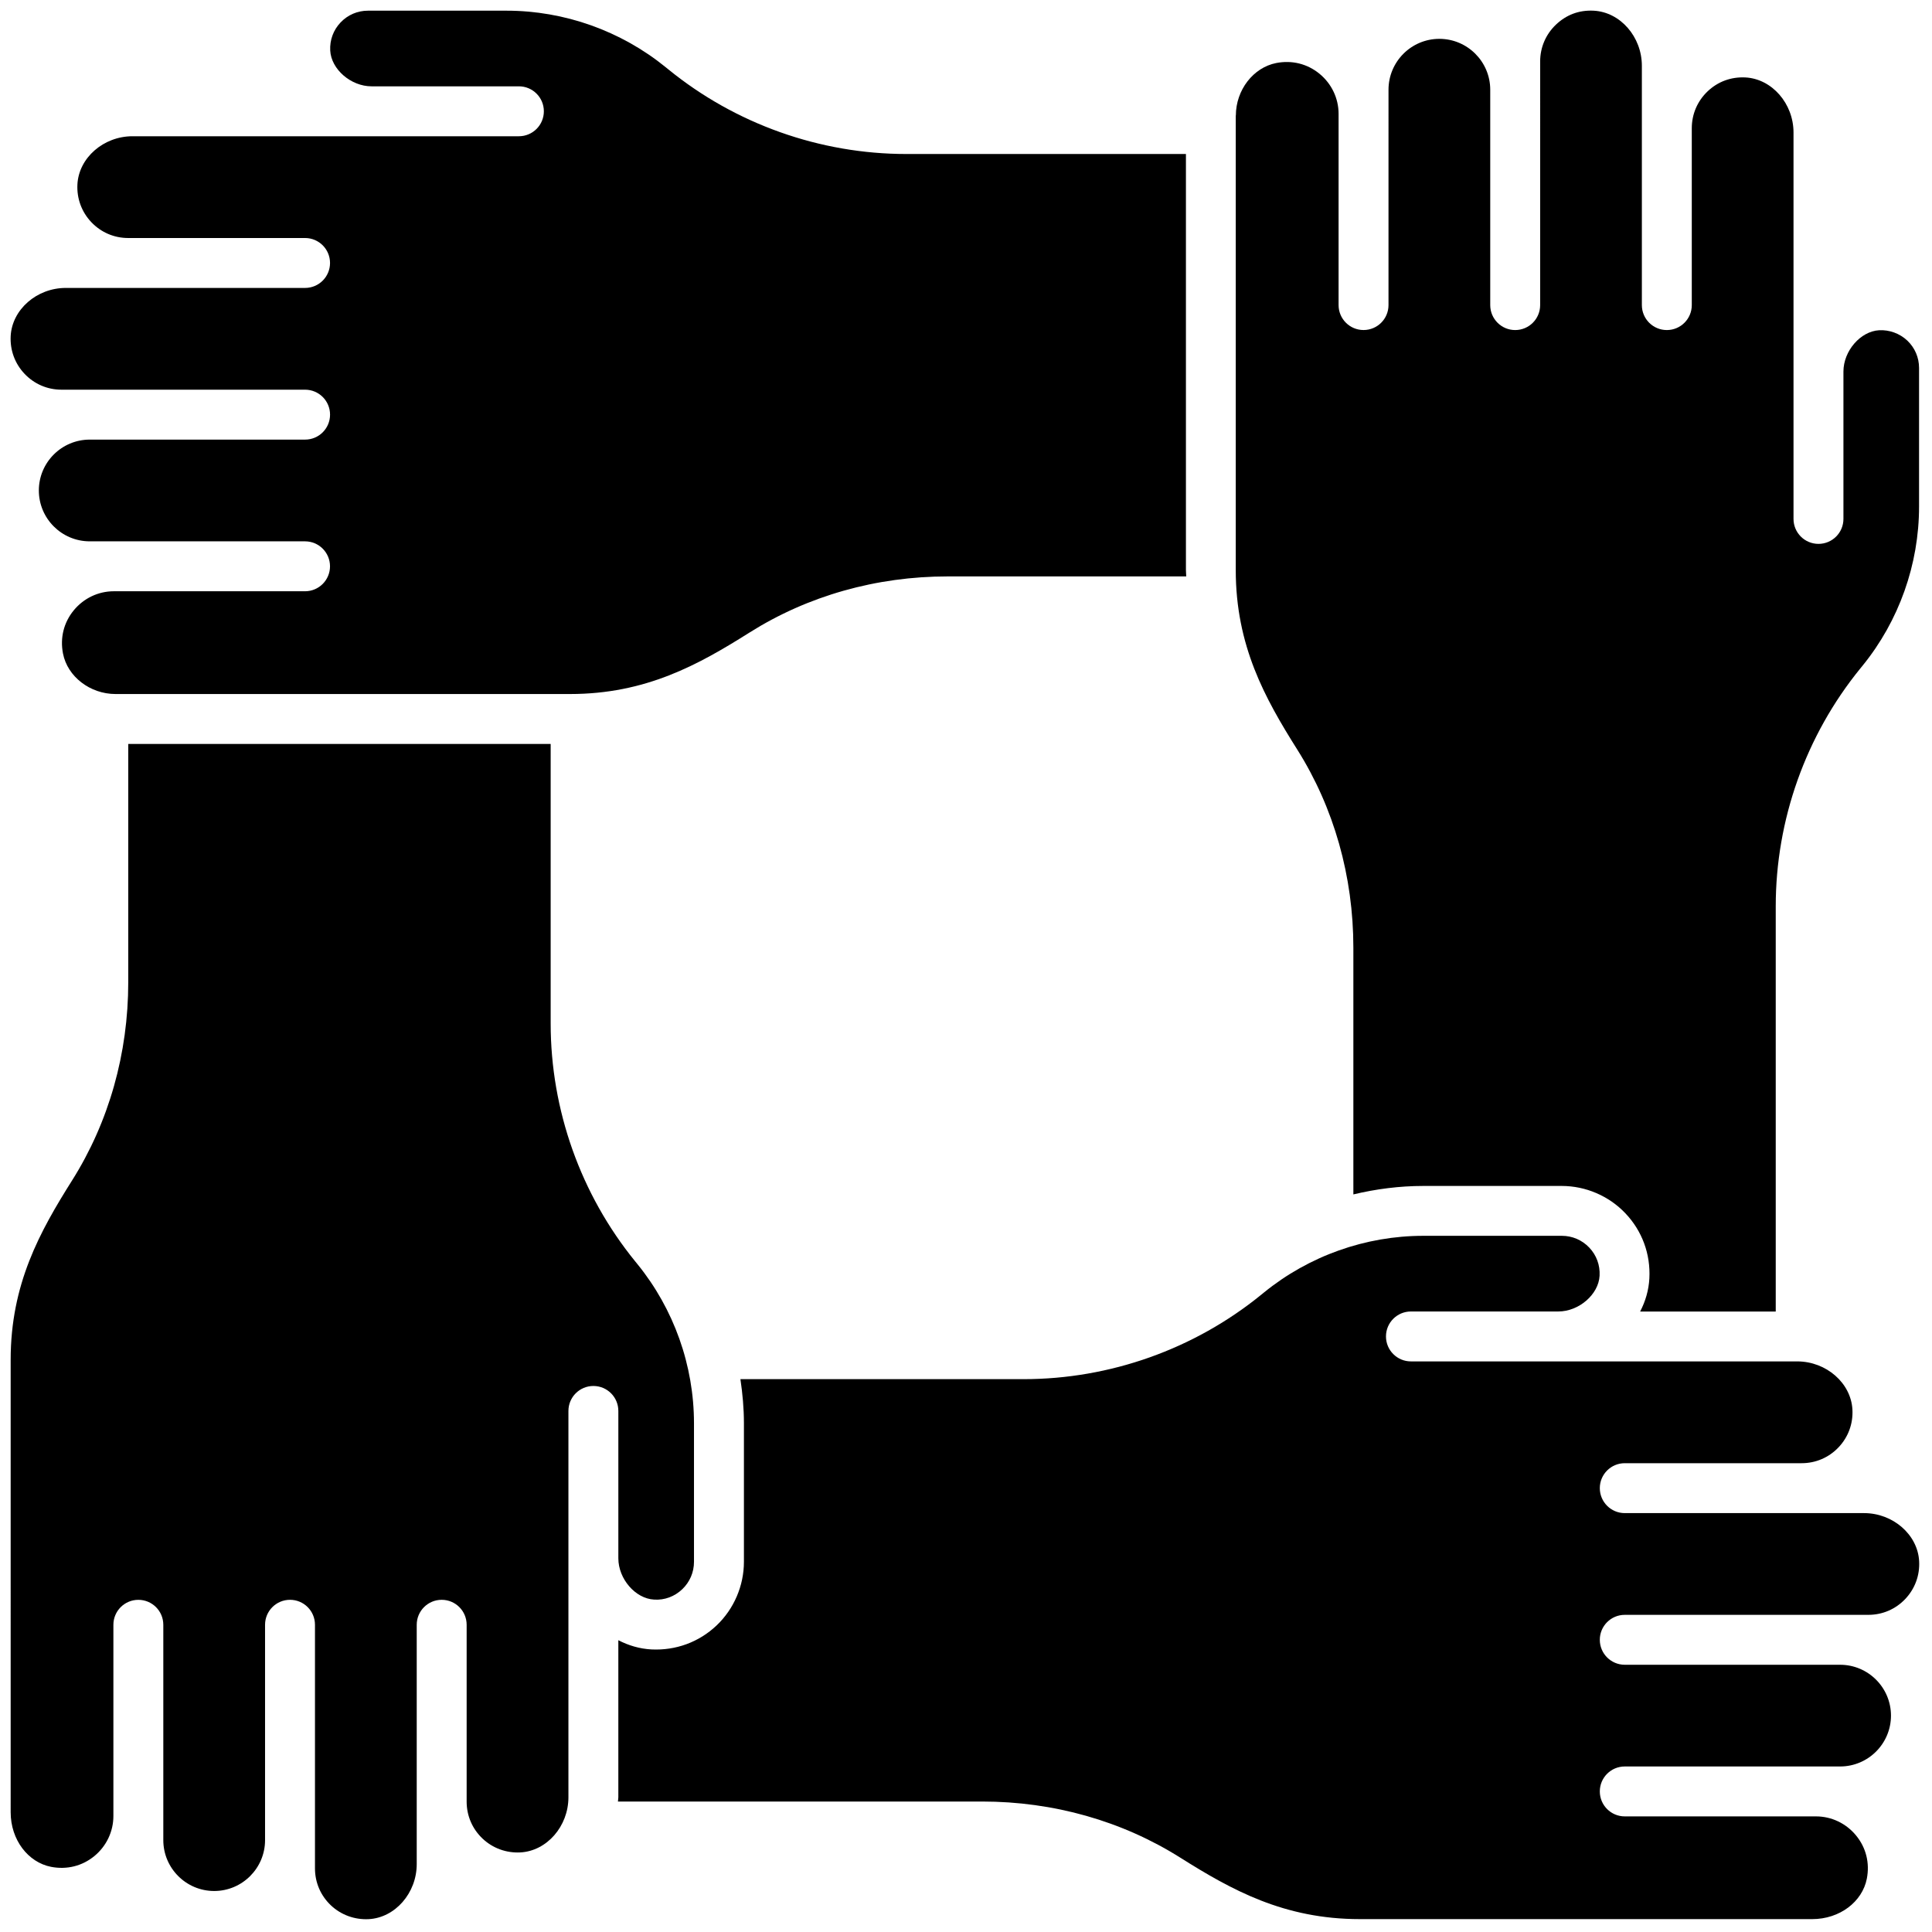 <svg xmlns="http://www.w3.org/2000/svg" xmlns:xlink="http://www.w3.org/1999/xlink" version="1.1" width="256" height="256" viewBox="0 0 256 256" xml:space="preserve">
<g style="stroke: none; stroke-width: 0; stroke-dasharray: none; stroke-linecap: butt; stroke-linejoin: miter; stroke-miterlimit: 10; fill: none; fill-rule: nonzero; opacity: 1;" transform="translate(1.407 1.407) scale(2.81 2.81)">
	<path d="M 57.776 4.946 c 0 -1.199 0.82 -2.263 1.905 -2.475 c 0.744 -0.144 1.467 0.037 2.042 0.509 c 0.57 0.47 0.897 1.157 0.897 1.887 v 9.018 c 0 0.65 0.527 1.177 1.177 1.177 c 0.651 0 1.177 -0.527 1.177 -1.177 V 4.867 V 3.73 c 0 -1.323 1.076 -2.399 2.398 -2.399 c 1.323 0 2.399 1.076 2.399 2.399 v 10.156 c 0 0.65 0.527 1.177 1.177 1.177 s 1.177 -0.527 1.177 -1.177 V 3.73 V 2.399 c 0 -0.665 0.266 -1.283 0.747 -1.74 c 0.482 -0.456 1.077 -0.693 1.782 -0.655 c 1.25 0.066 2.267 1.231 2.267 2.598 v 2.944 v 8.34 c 0 0.65 0.527 1.177 1.177 1.177 c 0.651 0 1.177 -0.527 1.177 -1.177 v -8.34 c 0 -0.665 0.266 -1.282 0.747 -1.74 c 0.482 -0.457 1.101 -0.689 1.782 -0.655 c 1.251 0.066 2.268 1.231 2.268 2.598 v 18.22 c 0 0.65 0.527 1.177 1.177 1.177 c 0.651 0 1.177 -0.527 1.177 -1.177 v -6.948 c 0 -0.974 0.804 -1.902 1.687 -1.949 c 0.47 -0.025 0.963 0.146 1.323 0.486 c 0.359 0.34 0.556 0.8 0.556 1.295 v 6.532 c 0 2.728 -0.947 5.395 -2.667 7.509 l -0.105 0.129 c -2.571 3.159 -3.986 7.142 -3.986 11.213 v 19.109 h -6.394 c 0.251 -0.482 0.406 -1.011 0.435 -1.562 c 0.06 -1.149 -0.341 -2.239 -1.13 -3.07 c -0.778 -0.82 -1.873 -1.29 -3.003 -1.29 h -6.53 c -1.115 0 -2.22 0.142 -3.295 0.399 V 44.19 c 0 -3.368 -0.915 -6.599 -2.646 -9.346 c -1.528 -2.424 -2.9 -4.896 -2.9 -8.465 V 4.946 z" style="stroke: none; stroke-width: 1; stroke-dasharray: none; stroke-linecap: butt; stroke-linejoin: miter; stroke-miterlimit: 10; fill: rgb(0,0,0); fill-rule: nonzero; opacity: 1;" transform=" matrix(1 0 0 1 0 0) " stroke-linecap="round"/>
	<path d="M 2.47 30.318 c -0.145 -0.742 0.036 -1.466 0.509 -2.041 c 0.47 -0.57 1.157 -0.897 1.887 -0.897 h 9.018 c 0.65 0 1.177 -0.527 1.177 -1.177 s -0.527 -1.177 -1.177 -1.177 H 4.867 H 3.73 c -1.323 0 -2.399 -1.076 -2.399 -2.399 c 0 -1.322 1.076 -2.398 2.399 -2.398 h 10.156 c 0.65 0 1.177 -0.527 1.177 -1.177 s -0.527 -1.177 -1.177 -1.177 H 3.73 H 2.398 c -0.665 0 -1.283 -0.266 -1.74 -0.748 c -0.457 -0.482 -0.69 -1.115 -0.655 -1.782 c 0.066 -1.25 1.231 -2.268 2.598 -2.268 h 2.944 h 8.34 c 0.65 0 1.177 -0.527 1.177 -1.177 s -0.527 -1.177 -1.177 -1.177 h -8.34 c -0.665 0 -1.283 -0.266 -1.74 -0.748 C 3.348 9.492 3.115 8.859 3.15 8.192 c 0.066 -1.25 1.231 -2.268 2.598 -2.268 h 18.22 c 0.65 0 1.177 -0.527 1.177 -1.177 S 24.618 3.57 23.968 3.57 H 17.02 c -0.974 0 -1.902 -0.804 -1.949 -1.686 c -0.026 -0.497 0.147 -0.967 0.487 -1.325 c 0.34 -0.359 0.8 -0.556 1.294 -0.556 h 6.532 c 2.727 0 5.395 0.949 7.511 2.67 l 0.127 0.103 c 3.159 2.57 7.141 3.985 11.213 3.985 h 13.187 v 19.62 c 0 0.103 0.012 0.197 0.014 0.299 H 44.19 c -3.369 0 -6.601 0.915 -9.346 2.646 c -2.424 1.528 -4.895 2.9 -8.465 2.9 H 4.945 C 3.746 32.224 2.682 31.405 2.47 30.318 z" style="stroke: none; stroke-width: 1; stroke-dasharray: none; stroke-linecap: butt; stroke-linejoin: miter; stroke-miterlimit: 10; fill: rgb(0,0,0); fill-rule: nonzero; opacity: 1;" transform=" matrix(1 0 0 1 0 0) " stroke-linecap="round"/>
	<path d="M 24.034 86.85 c -0.665 0.033 -1.3 -0.198 -1.782 -0.654 c -0.482 -0.458 -0.748 -1.076 -0.748 -1.741 v -8.34 c 0 -0.651 -0.527 -1.177 -1.177 -1.177 s -1.177 0.527 -1.177 1.177 v 8.34 V 87.4 c 0 1.366 -1.018 2.532 -2.268 2.597 c -0.658 0.032 -1.3 -0.198 -1.782 -0.654 c -0.482 -0.458 -0.748 -1.076 -0.748 -1.741 v -1.331 V 76.115 c 0 -0.651 -0.527 -1.177 -1.177 -1.177 s -1.177 0.527 -1.177 1.177 v 10.156 c 0 1.322 -1.076 2.398 -2.399 2.398 S 7.2 87.593 7.2 86.271 v -1.137 v -9.018 c 0 -0.651 -0.527 -1.177 -1.177 -1.177 s -1.177 0.527 -1.177 1.177 v 9.018 c 0 0.73 -0.327 1.418 -0.897 1.888 c -0.575 0.471 -1.298 0.651 -2.041 0.508 c -1.086 -0.212 -1.906 -1.275 -1.906 -2.575 V 63.621 c 0 -3.569 1.372 -6.04 2.9 -8.464 c 1.73 -2.746 2.645 -5.977 2.645 -9.346 V 34.579 h 19.919 v 13.186 c 0 4.072 1.415 8.055 3.987 11.216 l 0.101 0.124 c 1.722 2.117 2.67 4.784 2.67 7.512 v 6.53 c 0 0.494 -0.198 0.954 -0.556 1.295 c -0.358 0.34 -0.832 0.52 -1.325 0.486 c -0.882 -0.046 -1.686 -0.974 -1.686 -1.948 v -6.948 c 0 -0.651 -0.527 -1.177 -1.177 -1.177 s -1.177 0.527 -1.177 1.177 v 18.22 C 26.302 85.62 25.284 86.785 24.034 86.85 z" style="stroke: none; stroke-width: 1; stroke-dasharray: none; stroke-linecap: butt; stroke-linejoin: miter; stroke-miterlimit: 10; fill: rgb(0,0,0); fill-rule: nonzero; opacity: 1;" transform=" matrix(1 0 0 1 0 0) " stroke-linecap="round"/>
	<path d="M 86.85 65.968 c 0.036 0.666 -0.197 1.298 -0.654 1.78 c -0.458 0.483 -1.076 0.748 -1.741 0.748 h -8.34 c -0.651 0 -1.177 0.527 -1.177 1.177 s 0.527 1.177 1.177 1.177 h 8.34 h 2.944 c 1.366 0 2.532 1.018 2.597 2.268 c 0.036 0.667 -0.198 1.299 -0.654 1.781 c -0.458 0.483 -1.076 0.748 -1.741 0.748 H 86.27 H 76.115 c -0.651 0 -1.177 0.527 -1.177 1.177 s 0.527 1.177 1.177 1.177 H 86.27 c 1.322 0 2.398 1.076 2.398 2.398 c 0 1.322 -1.076 2.398 -2.398 2.398 h -1.137 h -9.018 c -0.651 0 -1.177 0.527 -1.177 1.177 c 0 0.651 0.527 1.177 1.177 1.177 h 9.018 c 0.73 0 1.418 0.328 1.887 0.898 c 0.474 0.575 0.654 1.299 0.509 2.041 c -0.212 1.086 -1.276 1.905 -2.575 1.905 H 63.62 c -3.57 0 -6.041 -1.372 -8.464 -2.898 c -2.746 -1.731 -5.977 -2.647 -9.346 -2.647 H 28.638 c 0.003 -0.068 0.019 -0.132 0.019 -0.2 v -7.407 c 0.482 0.251 1.011 0.406 1.563 0.435 c 1.144 0.056 2.237 -0.341 3.069 -1.13 c 0.82 -0.778 1.29 -1.873 1.29 -3.003 v -6.53 c 0 -0.7 -0.063 -1.395 -0.165 -2.082 h 13.351 c 4.074 0 8.055 -1.415 11.211 -3.984 l 0.129 -0.105 c 2.117 -1.721 4.784 -2.67 7.512 -2.67 h 6.53 c 0.494 0 0.954 0.198 1.295 0.556 c 0.34 0.358 0.513 0.829 0.486 1.326 c -0.046 0.882 -0.974 1.686 -1.948 1.686 h -6.948 c -0.651 0 -1.177 0.527 -1.177 1.177 c 0 0.651 0.527 1.177 1.177 1.177 h 18.22 C 85.619 63.699 86.784 64.717 86.85 65.968 z" style="stroke: none; stroke-width: 1; stroke-dasharray: none; stroke-linecap: butt; stroke-linejoin: miter; stroke-miterlimit: 10; fill: rgb(0,0,0); fill-rule: nonzero; opacity: 1;" transform=" matrix(1 0 0 1 0 0) " stroke-linecap="round"/>
</g>
</svg>
